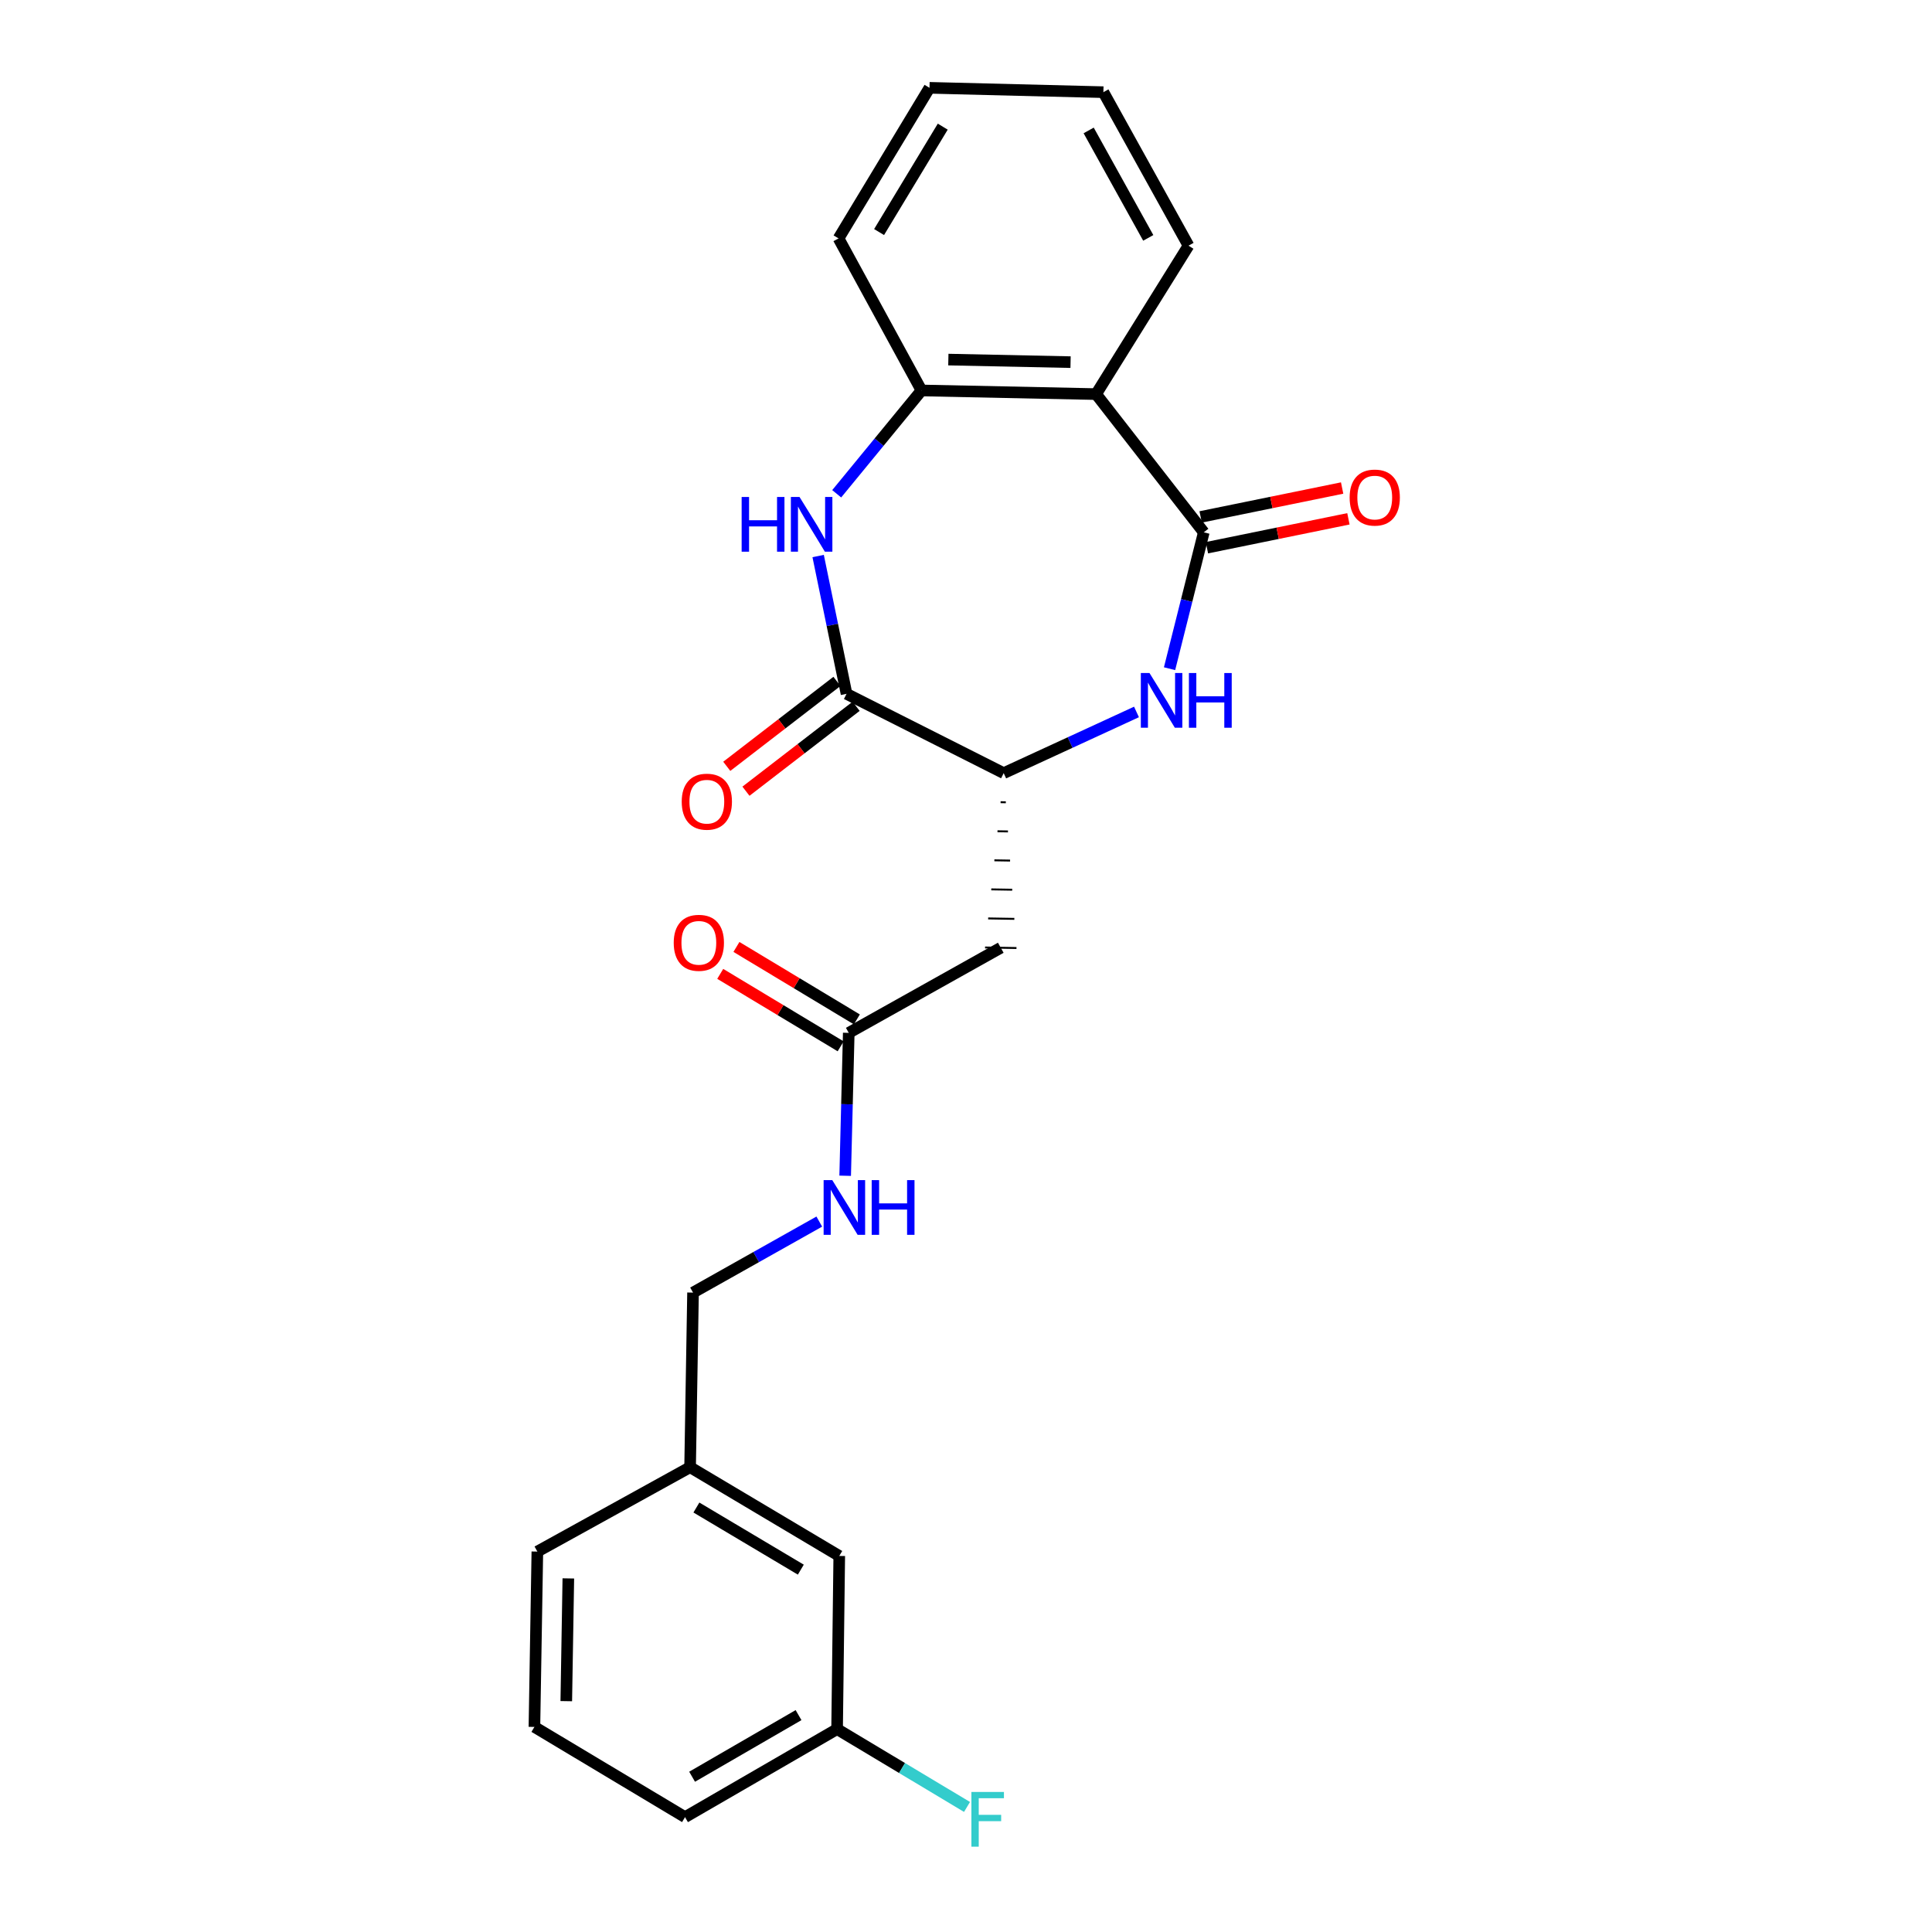 <?xml version='1.0' encoding='iso-8859-1'?>
<svg version='1.1' baseProfile='full'
              xmlns='http://www.w3.org/2000/svg'
                      xmlns:rdkit='http://www.rdkit.org/xml'
                      xmlns:xlink='http://www.w3.org/1999/xlink'
                  xml:space='preserve'
width='1000px' height='1000px' viewBox='0 0 1000 1000'>
<!-- END OF HEADER -->
<rect style='opacity:1.0;fill:#FFFFFF;stroke:none' width='1000' height='1000' x='0' y='0'> </rect>
<path class='bond-0' d='M 623.076,275.528 L 614.215,310.823' style='fill:none;fill-rule:evenodd;stroke:#000000;stroke-width:6px;stroke-linecap:butt;stroke-linejoin:miter;stroke-opacity:1' />
<path class='bond-0' d='M 614.215,310.823 L 605.354,346.118' style='fill:none;fill-rule:evenodd;stroke:#0000FF;stroke-width:6px;stroke-linecap:butt;stroke-linejoin:miter;stroke-opacity:1' />
<path class='bond-3' d='M 623.076,275.528 L 567.34,203.987' style='fill:none;fill-rule:evenodd;stroke:#000000;stroke-width:6px;stroke-linecap:butt;stroke-linejoin:miter;stroke-opacity:1' />
<path class='bond-8' d='M 624.704,283.496 L 661.321,276.018' style='fill:none;fill-rule:evenodd;stroke:#000000;stroke-width:6px;stroke-linecap:butt;stroke-linejoin:miter;stroke-opacity:1' />
<path class='bond-8' d='M 661.321,276.018 L 697.938,268.54' style='fill:none;fill-rule:evenodd;stroke:#FF0000;stroke-width:6px;stroke-linecap:butt;stroke-linejoin:miter;stroke-opacity:1' />
<path class='bond-8' d='M 621.449,267.56 L 658.066,260.081' style='fill:none;fill-rule:evenodd;stroke:#000000;stroke-width:6px;stroke-linecap:butt;stroke-linejoin:miter;stroke-opacity:1' />
<path class='bond-8' d='M 658.066,260.081 L 694.684,252.603' style='fill:none;fill-rule:evenodd;stroke:#FF0000;stroke-width:6px;stroke-linecap:butt;stroke-linejoin:miter;stroke-opacity:1' />
<path class='bond-4' d='M 588.246,368.505 L 553.879,384.34' style='fill:none;fill-rule:evenodd;stroke:#0000FF;stroke-width:6px;stroke-linecap:butt;stroke-linejoin:miter;stroke-opacity:1' />
<path class='bond-4' d='M 553.879,384.34 L 519.511,400.175' style='fill:none;fill-rule:evenodd;stroke:#000000;stroke-width:6px;stroke-linecap:butt;stroke-linejoin:miter;stroke-opacity:1' />
<path class='bond-1' d='M 433.075,255.581 L 455.022,228.84' style='fill:none;fill-rule:evenodd;stroke:#0000FF;stroke-width:6px;stroke-linecap:butt;stroke-linejoin:miter;stroke-opacity:1' />
<path class='bond-1' d='M 455.022,228.84 L 476.968,202.099' style='fill:none;fill-rule:evenodd;stroke:#000000;stroke-width:6px;stroke-linecap:butt;stroke-linejoin:miter;stroke-opacity:1' />
<path class='bond-24' d='M 423.472,287.798 L 430.819,323.465' style='fill:none;fill-rule:evenodd;stroke:#0000FF;stroke-width:6px;stroke-linecap:butt;stroke-linejoin:miter;stroke-opacity:1' />
<path class='bond-24' d='M 430.819,323.465 L 438.166,359.132' style='fill:none;fill-rule:evenodd;stroke:#000000;stroke-width:6px;stroke-linecap:butt;stroke-linejoin:miter;stroke-opacity:1' />
<path class='bond-2' d='M 438.166,359.132 L 519.511,400.175' style='fill:none;fill-rule:evenodd;stroke:#000000;stroke-width:6px;stroke-linecap:butt;stroke-linejoin:miter;stroke-opacity:1' />
<path class='bond-9' d='M 433.201,352.691 L 404.688,374.669' style='fill:none;fill-rule:evenodd;stroke:#000000;stroke-width:6px;stroke-linecap:butt;stroke-linejoin:miter;stroke-opacity:1' />
<path class='bond-9' d='M 404.688,374.669 L 376.175,396.647' style='fill:none;fill-rule:evenodd;stroke:#FF0000;stroke-width:6px;stroke-linecap:butt;stroke-linejoin:miter;stroke-opacity:1' />
<path class='bond-9' d='M 443.131,365.573 L 414.618,387.551' style='fill:none;fill-rule:evenodd;stroke:#000000;stroke-width:6px;stroke-linecap:butt;stroke-linejoin:miter;stroke-opacity:1' />
<path class='bond-9' d='M 414.618,387.551 L 386.105,409.529' style='fill:none;fill-rule:evenodd;stroke:#FF0000;stroke-width:6px;stroke-linecap:butt;stroke-linejoin:miter;stroke-opacity:1' />
<path class='bond-5' d='M 567.34,203.987 L 476.968,202.099' style='fill:none;fill-rule:evenodd;stroke:#000000;stroke-width:6px;stroke-linecap:butt;stroke-linejoin:miter;stroke-opacity:1' />
<path class='bond-5' d='M 554.124,187.442 L 490.864,186.12' style='fill:none;fill-rule:evenodd;stroke:#000000;stroke-width:6px;stroke-linecap:butt;stroke-linejoin:miter;stroke-opacity:1' />
<path class='bond-16' d='M 567.34,203.987 L 615.17,127.161' style='fill:none;fill-rule:evenodd;stroke:#000000;stroke-width:6px;stroke-linecap:butt;stroke-linejoin:miter;stroke-opacity:1' />
<path class='bond-6' d='M 517.903,415.215 L 520.613,415.261' style='fill:none;fill-rule:evenodd;stroke:#000000;stroke-width:1.0px;stroke-linecap:butt;stroke-linejoin:miter;stroke-opacity:1' />
<path class='bond-6' d='M 516.295,430.256 L 521.716,430.347' style='fill:none;fill-rule:evenodd;stroke:#000000;stroke-width:1.0px;stroke-linecap:butt;stroke-linejoin:miter;stroke-opacity:1' />
<path class='bond-6' d='M 514.686,445.297 L 522.818,445.434' style='fill:none;fill-rule:evenodd;stroke:#000000;stroke-width:1.0px;stroke-linecap:butt;stroke-linejoin:miter;stroke-opacity:1' />
<path class='bond-6' d='M 513.078,460.338 L 523.92,460.52' style='fill:none;fill-rule:evenodd;stroke:#000000;stroke-width:1.0px;stroke-linecap:butt;stroke-linejoin:miter;stroke-opacity:1' />
<path class='bond-6' d='M 511.47,475.378 L 525.022,475.606' style='fill:none;fill-rule:evenodd;stroke:#000000;stroke-width:1.0px;stroke-linecap:butt;stroke-linejoin:miter;stroke-opacity:1' />
<path class='bond-6' d='M 509.862,490.419 L 526.125,490.692' style='fill:none;fill-rule:evenodd;stroke:#000000;stroke-width:1.0px;stroke-linecap:butt;stroke-linejoin:miter;stroke-opacity:1' />
<path class='bond-18' d='M 476.968,202.099 L 434.028,123.393' style='fill:none;fill-rule:evenodd;stroke:#000000;stroke-width:6px;stroke-linecap:butt;stroke-linejoin:miter;stroke-opacity:1' />
<path class='bond-7' d='M 517.993,490.556 L 439.314,534.608' style='fill:none;fill-rule:evenodd;stroke:#000000;stroke-width:6px;stroke-linecap:butt;stroke-linejoin:miter;stroke-opacity:1' />
<path class='bond-10' d='M 439.314,534.608 L 438.386,571.588' style='fill:none;fill-rule:evenodd;stroke:#000000;stroke-width:6px;stroke-linecap:butt;stroke-linejoin:miter;stroke-opacity:1' />
<path class='bond-10' d='M 438.386,571.588 L 437.458,608.569' style='fill:none;fill-rule:evenodd;stroke:#0000FF;stroke-width:6px;stroke-linecap:butt;stroke-linejoin:miter;stroke-opacity:1' />
<path class='bond-11' d='M 443.507,527.639 L 412.342,508.886' style='fill:none;fill-rule:evenodd;stroke:#000000;stroke-width:6px;stroke-linecap:butt;stroke-linejoin:miter;stroke-opacity:1' />
<path class='bond-11' d='M 412.342,508.886 L 381.176,490.134' style='fill:none;fill-rule:evenodd;stroke:#FF0000;stroke-width:6px;stroke-linecap:butt;stroke-linejoin:miter;stroke-opacity:1' />
<path class='bond-11' d='M 435.121,541.576 L 403.956,522.823' style='fill:none;fill-rule:evenodd;stroke:#000000;stroke-width:6px;stroke-linecap:butt;stroke-linejoin:miter;stroke-opacity:1' />
<path class='bond-11' d='M 403.956,522.823 L 372.79,504.07' style='fill:none;fill-rule:evenodd;stroke:#FF0000;stroke-width:6px;stroke-linecap:butt;stroke-linejoin:miter;stroke-opacity:1' />
<path class='bond-12' d='M 424.059,632.292 L 391.385,650.666' style='fill:none;fill-rule:evenodd;stroke:#0000FF;stroke-width:6px;stroke-linecap:butt;stroke-linejoin:miter;stroke-opacity:1' />
<path class='bond-12' d='M 391.385,650.666 L 358.71,669.041' style='fill:none;fill-rule:evenodd;stroke:#000000;stroke-width:6px;stroke-linecap:butt;stroke-linejoin:miter;stroke-opacity:1' />
<path class='bond-15' d='M 358.71,669.041 L 357.192,759.422' style='fill:none;fill-rule:evenodd;stroke:#000000;stroke-width:6px;stroke-linecap:butt;stroke-linejoin:miter;stroke-opacity:1' />
<path class='bond-13' d='M 434.398,805.363 L 357.192,759.422' style='fill:none;fill-rule:evenodd;stroke:#000000;stroke-width:6px;stroke-linecap:butt;stroke-linejoin:miter;stroke-opacity:1' />
<path class='bond-13' d='M 414.5,812.449 L 360.456,780.291' style='fill:none;fill-rule:evenodd;stroke:#000000;stroke-width:6px;stroke-linecap:butt;stroke-linejoin:miter;stroke-opacity:1' />
<path class='bond-14' d='M 434.398,805.363 L 433.278,894.985' style='fill:none;fill-rule:evenodd;stroke:#000000;stroke-width:6px;stroke-linecap:butt;stroke-linejoin:miter;stroke-opacity:1' />
<path class='bond-17' d='M 433.278,894.985 L 466.901,915.128' style='fill:none;fill-rule:evenodd;stroke:#000000;stroke-width:6px;stroke-linecap:butt;stroke-linejoin:miter;stroke-opacity:1' />
<path class='bond-17' d='M 466.901,915.128 L 500.525,935.27' style='fill:none;fill-rule:evenodd;stroke:#33CCCC;stroke-width:6px;stroke-linecap:butt;stroke-linejoin:miter;stroke-opacity:1' />
<path class='bond-26' d='M 433.278,894.985 L 354.572,940.546' style='fill:none;fill-rule:evenodd;stroke:#000000;stroke-width:6px;stroke-linecap:butt;stroke-linejoin:miter;stroke-opacity:1' />
<path class='bond-26' d='M 413.323,887.742 L 358.229,919.635' style='fill:none;fill-rule:evenodd;stroke:#000000;stroke-width:6px;stroke-linecap:butt;stroke-linejoin:miter;stroke-opacity:1' />
<path class='bond-21' d='M 357.192,759.422 L 278.133,803.094' style='fill:none;fill-rule:evenodd;stroke:#000000;stroke-width:6px;stroke-linecap:butt;stroke-linejoin:miter;stroke-opacity:1' />
<path class='bond-22' d='M 615.17,127.161 L 571.109,47.705' style='fill:none;fill-rule:evenodd;stroke:#000000;stroke-width:6px;stroke-linecap:butt;stroke-linejoin:miter;stroke-opacity:1' />
<path class='bond-22' d='M 594.336,123.13 L 563.493,67.511' style='fill:none;fill-rule:evenodd;stroke:#000000;stroke-width:6px;stroke-linecap:butt;stroke-linejoin:miter;stroke-opacity:1' />
<path class='bond-25' d='M 434.028,123.393 L 481.107,45.455' style='fill:none;fill-rule:evenodd;stroke:#000000;stroke-width:6px;stroke-linecap:butt;stroke-linejoin:miter;stroke-opacity:1' />
<path class='bond-25' d='M 455.012,120.112 L 487.967,65.555' style='fill:none;fill-rule:evenodd;stroke:#000000;stroke-width:6px;stroke-linecap:butt;stroke-linejoin:miter;stroke-opacity:1' />
<path class='bond-19' d='M 276.615,893.855 L 278.133,803.094' style='fill:none;fill-rule:evenodd;stroke:#000000;stroke-width:6px;stroke-linecap:butt;stroke-linejoin:miter;stroke-opacity:1' />
<path class='bond-19' d='M 293.106,880.513 L 294.169,816.981' style='fill:none;fill-rule:evenodd;stroke:#000000;stroke-width:6px;stroke-linecap:butt;stroke-linejoin:miter;stroke-opacity:1' />
<path class='bond-20' d='M 276.615,893.855 L 354.572,940.546' style='fill:none;fill-rule:evenodd;stroke:#000000;stroke-width:6px;stroke-linecap:butt;stroke-linejoin:miter;stroke-opacity:1' />
<path class='bond-23' d='M 571.109,47.705 L 481.107,45.455' style='fill:none;fill-rule:evenodd;stroke:#000000;stroke-width:6px;stroke-linecap:butt;stroke-linejoin:miter;stroke-opacity:1' />
<path  class='atom-1' d='M 594.976 348.36
L 604.256 363.36
Q 605.176 364.84, 606.656 367.52
Q 608.136 370.2, 608.216 370.36
L 608.216 348.36
L 611.976 348.36
L 611.976 376.68
L 608.096 376.68
L 598.136 360.28
Q 596.976 358.36, 595.736 356.16
Q 594.536 353.96, 594.176 353.28
L 594.176 376.68
L 590.496 376.68
L 590.496 348.36
L 594.976 348.36
' fill='#0000FF'/>
<path  class='atom-1' d='M 615.376 348.36
L 619.216 348.36
L 619.216 360.4
L 633.696 360.4
L 633.696 348.36
L 637.536 348.36
L 637.536 376.68
L 633.696 376.68
L 633.696 363.6
L 619.216 363.6
L 619.216 376.68
L 615.376 376.68
L 615.376 348.36
' fill='#0000FF'/>
<path  class='atom-2' d='M 383.874 257.238
L 387.714 257.238
L 387.714 269.278
L 402.194 269.278
L 402.194 257.238
L 406.034 257.238
L 406.034 285.558
L 402.194 285.558
L 402.194 272.478
L 387.714 272.478
L 387.714 285.558
L 383.874 285.558
L 383.874 257.238
' fill='#0000FF'/>
<path  class='atom-2' d='M 413.834 257.238
L 423.114 272.238
Q 424.034 273.718, 425.514 276.398
Q 426.994 279.078, 427.074 279.238
L 427.074 257.238
L 430.834 257.238
L 430.834 285.558
L 426.954 285.558
L 416.994 269.158
Q 415.834 267.238, 414.594 265.038
Q 413.394 262.838, 413.034 262.158
L 413.034 285.558
L 409.354 285.558
L 409.354 257.238
L 413.834 257.238
' fill='#0000FF'/>
<path  class='atom-9' d='M 698.569 257.535
Q 698.569 250.735, 701.929 246.935
Q 705.289 243.135, 711.569 243.135
Q 717.849 243.135, 721.209 246.935
Q 724.569 250.735, 724.569 257.535
Q 724.569 264.415, 721.169 268.335
Q 717.769 272.215, 711.569 272.215
Q 705.329 272.215, 701.929 268.335
Q 698.569 264.455, 698.569 257.535
M 711.569 269.015
Q 715.889 269.015, 718.209 266.135
Q 720.569 263.215, 720.569 257.535
Q 720.569 251.975, 718.209 249.175
Q 715.889 246.335, 711.569 246.335
Q 707.249 246.335, 704.889 249.135
Q 702.569 251.935, 702.569 257.535
Q 702.569 263.255, 704.889 266.135
Q 707.249 269.015, 711.569 269.015
' fill='#FF0000'/>
<path  class='atom-10' d='M 352.858 414.948
Q 352.858 408.148, 356.218 404.348
Q 359.578 400.548, 365.858 400.548
Q 372.138 400.548, 375.498 404.348
Q 378.858 408.148, 378.858 414.948
Q 378.858 421.828, 375.458 425.748
Q 372.058 429.628, 365.858 429.628
Q 359.618 429.628, 356.218 425.748
Q 352.858 421.868, 352.858 414.948
M 365.858 426.428
Q 370.178 426.428, 372.498 423.548
Q 374.858 420.628, 374.858 414.948
Q 374.858 409.388, 372.498 406.588
Q 370.178 403.748, 365.858 403.748
Q 361.538 403.748, 359.178 406.548
Q 356.858 409.348, 356.858 414.948
Q 356.858 420.668, 359.178 423.548
Q 361.538 426.428, 365.858 426.428
' fill='#FF0000'/>
<path  class='atom-11' d='M 430.786 610.829
L 440.066 625.829
Q 440.986 627.309, 442.466 629.989
Q 443.946 632.669, 444.026 632.829
L 444.026 610.829
L 447.786 610.829
L 447.786 639.149
L 443.906 639.149
L 433.946 622.749
Q 432.786 620.829, 431.546 618.629
Q 430.346 616.429, 429.986 615.749
L 429.986 639.149
L 426.306 639.149
L 426.306 610.829
L 430.786 610.829
' fill='#0000FF'/>
<path  class='atom-11' d='M 451.186 610.829
L 455.026 610.829
L 455.026 622.869
L 469.506 622.869
L 469.506 610.829
L 473.346 610.829
L 473.346 639.149
L 469.506 639.149
L 469.506 626.069
L 455.026 626.069
L 455.026 639.149
L 451.186 639.149
L 451.186 610.829
' fill='#0000FF'/>
<path  class='atom-12' d='M 348.719 487.997
Q 348.719 481.197, 352.079 477.397
Q 355.439 473.597, 361.719 473.597
Q 367.999 473.597, 371.359 477.397
Q 374.719 481.197, 374.719 487.997
Q 374.719 494.877, 371.319 498.797
Q 367.919 502.677, 361.719 502.677
Q 355.479 502.677, 352.079 498.797
Q 348.719 494.917, 348.719 487.997
M 361.719 499.477
Q 366.039 499.477, 368.359 496.597
Q 370.719 493.677, 370.719 487.997
Q 370.719 482.437, 368.359 479.637
Q 366.039 476.797, 361.719 476.797
Q 357.399 476.797, 355.039 479.597
Q 352.719 482.397, 352.719 487.997
Q 352.719 493.717, 355.039 496.597
Q 357.399 499.477, 361.719 499.477
' fill='#FF0000'/>
<path  class='atom-18' d='M 502.796 927.515
L 519.636 927.515
L 519.636 930.755
L 506.596 930.755
L 506.596 939.355
L 518.196 939.355
L 518.196 942.635
L 506.596 942.635
L 506.596 955.835
L 502.796 955.835
L 502.796 927.515
' fill='#33CCCC'/>
</svg>
